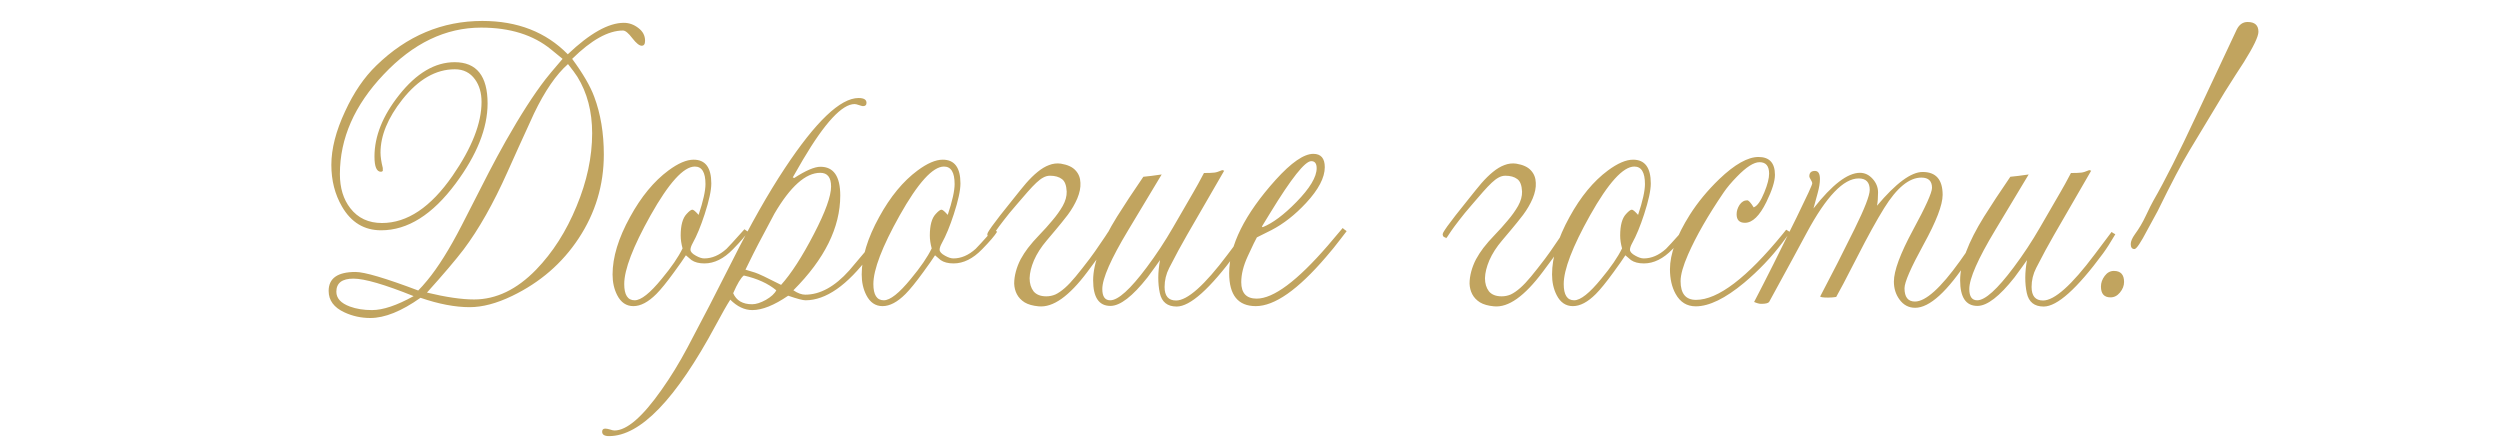 <?xml version="1.0" encoding="UTF-8"?> <svg xmlns="http://www.w3.org/2000/svg" width="293" height="52" viewBox="0 0 293 52" fill="none"><path d="M75.602 4.774C75.602 5.165 75.471 5.36 75.211 5.36C74.934 5.36 74.568 5.067 74.112 4.481C73.657 3.879 73.29 3.578 73.014 3.578C71.288 3.578 69.303 4.685 67.057 6.898C68.326 8.624 69.189 10.105 69.644 11.342C70.393 13.344 70.768 15.598 70.768 18.105C70.768 21.685 69.783 24.965 67.814 27.943C65.893 30.857 63.297 33.103 60.025 34.682C58.203 35.56 56.542 36 55.045 36C53.336 36 51.415 35.634 49.283 34.901C47.053 36.48 45.092 37.27 43.399 37.27C42.325 37.27 41.316 37.05 40.372 36.61C39.135 36.041 38.517 35.203 38.517 34.096C38.517 32.615 39.566 31.874 41.666 31.874C42.724 31.874 45.173 32.598 49.015 34.047C49.34 33.721 49.69 33.331 50.065 32.875C51.334 31.345 52.685 29.189 54.117 26.405C54.703 25.25 55.769 23.166 57.315 20.155C57.95 18.935 58.601 17.73 59.269 16.542C60.994 13.498 62.548 11.081 63.932 9.291C64.176 8.965 64.843 8.168 65.934 6.898L64.591 5.8C62.508 4.091 59.773 3.236 56.388 3.236C52.221 3.236 48.412 5.067 44.962 8.729C41.544 12.326 39.835 16.216 39.835 20.399C39.835 22.027 40.242 23.362 41.056 24.403C41.951 25.559 43.188 26.137 44.767 26.137C47.729 26.137 50.488 24.289 53.043 20.595C55.305 17.323 56.437 14.442 56.437 11.952C56.437 10.894 56.184 10.015 55.68 9.315C55.11 8.518 54.321 8.119 53.312 8.119C51.082 8.119 49.031 9.299 47.159 11.659C45.45 13.824 44.596 15.899 44.596 17.885C44.596 18.373 44.685 18.975 44.864 19.691V20.033C44.799 20.098 44.726 20.131 44.645 20.131C44.14 20.131 43.888 19.537 43.888 18.349C43.888 15.972 44.848 13.572 46.769 11.146C48.803 8.575 50.976 7.289 53.287 7.289C55.859 7.289 57.145 8.9 57.145 12.123C57.145 15.02 55.899 18.145 53.409 21.498C50.691 25.16 47.778 26.991 44.669 26.991C42.683 26.991 41.153 26.064 40.079 24.208C39.249 22.776 38.834 21.148 38.834 19.325C38.834 17.437 39.371 15.346 40.445 13.051C41.454 10.854 42.675 9.063 44.107 7.68C47.688 4.197 51.83 2.455 56.534 2.455C60.652 2.455 63.989 3.757 66.544 6.361C69.132 3.904 71.321 2.675 73.111 2.675C73.73 2.675 74.299 2.878 74.82 3.285C75.341 3.676 75.602 4.172 75.602 4.774ZM69.4 15.614C69.4 13.075 68.823 10.87 67.667 8.998C67.439 8.64 67.073 8.144 66.568 7.509C65.185 8.729 63.858 10.658 62.589 13.295C62.508 13.458 61.905 14.776 60.782 17.25C60.44 18.015 60.001 18.991 59.464 20.18C57.82 23.858 56.111 26.877 54.337 29.237C53.393 30.474 51.961 32.159 50.04 34.291C52.27 34.828 54.109 35.097 55.558 35.097C58.145 35.097 60.571 33.933 62.833 31.605C64.786 29.587 66.365 27.113 67.569 24.184C68.79 21.254 69.4 18.398 69.4 15.614ZM48.477 34.706C45.076 33.339 42.724 32.655 41.422 32.655C40.087 32.655 39.42 33.168 39.42 34.193C39.42 34.958 39.949 35.536 41.007 35.927C41.755 36.203 42.618 36.342 43.595 36.342C44.88 36.342 46.508 35.797 48.477 34.706ZM87.662 27.162C87.369 27.634 86.783 28.318 85.904 29.213C84.83 30.32 83.715 30.873 82.56 30.873C81.925 30.873 81.42 30.743 81.046 30.482L80.387 29.921C80.094 30.377 79.638 31.028 79.019 31.874C78.157 33.062 77.457 33.925 76.92 34.462C75.976 35.406 75.081 35.878 74.234 35.878C73.404 35.878 72.769 35.447 72.33 34.584C71.972 33.884 71.793 33.078 71.793 32.167C71.793 30.149 72.477 27.903 73.844 25.429C75.146 23.052 76.643 21.238 78.336 19.984C79.475 19.138 80.46 18.715 81.29 18.715C82.674 18.715 83.365 19.643 83.365 21.498C83.365 22.312 83.105 23.516 82.584 25.111C82.128 26.511 81.664 27.634 81.192 28.48C81.013 28.806 80.924 29.066 80.924 29.262C80.924 29.506 81.135 29.742 81.559 29.97C81.933 30.181 82.258 30.287 82.535 30.287C83.447 30.287 84.317 29.913 85.147 29.164C85.294 29.034 85.994 28.269 87.247 26.869C87.329 26.918 87.467 27.016 87.662 27.162ZM82.682 21.571C82.682 20.204 82.267 19.52 81.436 19.52C80.118 19.52 78.385 21.433 76.236 25.258C74.186 28.92 73.16 31.597 73.16 33.29C73.16 34.56 73.567 35.194 74.381 35.194C75.13 35.194 76.188 34.356 77.555 32.68C78.694 31.312 79.508 30.124 79.996 29.115C79.85 28.578 79.776 28.074 79.776 27.602C79.776 26.413 80.004 25.575 80.46 25.087C80.769 24.745 80.997 24.574 81.144 24.574C81.274 24.574 81.518 24.778 81.876 25.185C82.413 23.573 82.682 22.369 82.682 21.571ZM103.849 27.431C103.279 28.147 102.636 28.985 101.92 29.945C99.299 33.445 96.793 35.194 94.4 35.194C94.091 35.194 93.416 35.015 92.374 34.657C90.73 35.78 89.33 36.342 88.175 36.342C87.263 36.342 86.401 35.935 85.587 35.121C85.18 35.756 84.61 36.757 83.878 38.124C79.223 46.783 75.056 51.112 71.378 51.112C70.841 51.112 70.572 50.941 70.572 50.6C70.572 50.355 70.694 50.233 70.939 50.233C71.069 50.233 71.248 50.266 71.476 50.331C71.704 50.412 71.882 50.453 72.013 50.453C73.461 50.453 75.3 48.866 77.53 45.692C78.605 44.179 79.622 42.519 80.582 40.712C82.324 37.44 84.049 34.104 85.758 30.702C87.955 26.324 90.03 22.662 91.983 19.716C95.613 14.231 98.494 11.488 100.626 11.488C101.244 11.488 101.554 11.675 101.554 12.05C101.554 12.31 101.415 12.44 101.139 12.44C101.074 12.44 100.919 12.4 100.675 12.318C100.447 12.237 100.276 12.196 100.162 12.196C98.697 12.196 96.679 14.369 94.107 18.715C93.977 18.926 93.579 19.618 92.911 20.79L93.082 20.863C94.433 19.984 95.458 19.545 96.158 19.545C97.704 19.545 98.478 20.668 98.478 22.914C98.478 26.658 96.647 30.36 92.984 34.023C93.489 34.364 93.953 34.535 94.376 34.535C96.118 34.535 97.835 33.591 99.527 31.703C100.243 30.857 101.537 29.327 103.409 27.113C103.572 27.211 103.718 27.317 103.849 27.431ZM97.403 21.864C97.403 20.79 96.98 20.253 96.134 20.253C94.425 20.253 92.634 21.848 90.763 25.038C90.421 25.673 89.786 26.869 88.858 28.627C88.598 29.115 88.102 30.108 87.369 31.605L88.492 31.947C88.867 32.061 89.884 32.541 91.544 33.388C92.732 32.069 94.018 30.076 95.401 27.406C96.736 24.835 97.403 22.987 97.403 21.864ZM90.982 34.023C90.022 33.225 88.753 32.647 87.174 32.289C86.832 32.55 86.417 33.241 85.929 34.364C86.303 35.227 87.044 35.658 88.15 35.658C88.606 35.658 89.143 35.487 89.762 35.145C90.38 34.787 90.787 34.413 90.982 34.023ZM116.861 27.162C116.568 27.634 115.982 28.318 115.104 29.213C114.029 30.32 112.914 30.873 111.759 30.873C111.124 30.873 110.619 30.743 110.245 30.482L109.586 29.921C109.293 30.377 108.837 31.028 108.219 31.874C107.356 33.062 106.656 33.925 106.119 34.462C105.175 35.406 104.28 35.878 103.434 35.878C102.604 35.878 101.969 35.447 101.529 34.584C101.171 33.884 100.992 33.078 100.992 32.167C100.992 30.149 101.676 27.903 103.043 25.429C104.345 23.052 105.842 21.238 107.535 19.984C108.674 19.138 109.659 18.715 110.489 18.715C111.873 18.715 112.564 19.643 112.564 21.498C112.564 22.312 112.304 23.516 111.783 25.111C111.327 26.511 110.864 27.634 110.392 28.48C110.213 28.806 110.123 29.066 110.123 29.262C110.123 29.506 110.335 29.742 110.758 29.97C111.132 30.181 111.458 30.287 111.734 30.287C112.646 30.287 113.517 29.913 114.347 29.164C114.493 29.034 115.193 28.269 116.446 26.869C116.528 26.918 116.666 27.016 116.861 27.162ZM111.881 21.571C111.881 20.204 111.466 19.52 110.636 19.52C109.317 19.52 107.584 21.433 105.436 25.258C103.385 28.92 102.359 31.597 102.359 33.29C102.359 34.56 102.766 35.194 103.58 35.194C104.329 35.194 105.387 34.356 106.754 32.68C107.893 31.312 108.707 30.124 109.195 29.115C109.049 28.578 108.976 28.074 108.976 27.602C108.976 26.413 109.203 25.575 109.659 25.087C109.968 24.745 110.196 24.574 110.343 24.574C110.473 24.574 110.717 24.778 111.075 25.185C111.612 23.573 111.881 22.369 111.881 21.571ZM116.031 27.821C115.852 27.821 115.746 27.715 115.714 27.504C115.698 27.471 115.722 27.382 115.787 27.235C115.868 27.089 116.023 26.853 116.251 26.527C116.495 26.202 116.821 25.77 117.228 25.233C117.651 24.696 118.196 24.013 118.863 23.183C119.352 22.564 119.815 21.994 120.255 21.474C120.711 20.953 121.158 20.513 121.598 20.155C122.053 19.781 122.501 19.512 122.94 19.35C123.396 19.171 123.86 19.114 124.332 19.179C125.13 19.309 125.707 19.578 126.065 19.984C126.424 20.375 126.611 20.855 126.627 21.425C126.66 21.978 126.537 22.588 126.261 23.256C125.984 23.907 125.61 24.55 125.138 25.185C124.649 25.819 124.177 26.405 123.722 26.942C123.282 27.463 122.932 27.878 122.672 28.188C122.021 28.953 121.524 29.726 121.183 30.507C120.857 31.272 120.686 31.972 120.67 32.606C120.67 33.225 120.825 33.738 121.134 34.145C121.459 34.535 121.956 34.73 122.623 34.73C122.997 34.73 123.355 34.657 123.697 34.511C124.039 34.348 124.405 34.096 124.796 33.754C125.187 33.412 125.61 32.965 126.065 32.411C126.537 31.841 127.083 31.15 127.701 30.336C128.173 29.701 128.548 29.172 128.824 28.749C129.117 28.326 129.345 27.992 129.508 27.748C129.671 27.488 129.793 27.3 129.874 27.186C129.955 27.073 130.029 27.016 130.094 27.016C130.191 27.016 130.281 27.048 130.362 27.113C130.444 27.162 130.501 27.227 130.533 27.309C130.533 27.357 130.452 27.52 130.289 27.797C130.126 28.074 129.898 28.424 129.605 28.847C129.329 29.254 129.003 29.726 128.629 30.263C128.255 30.784 127.856 31.321 127.433 31.874C126.375 33.29 125.366 34.34 124.405 35.023C123.461 35.691 122.566 35.984 121.72 35.902C121.036 35.837 120.491 35.683 120.084 35.438C119.677 35.178 119.376 34.861 119.181 34.486C118.985 34.112 118.88 33.697 118.863 33.241C118.863 32.785 118.928 32.313 119.059 31.825C119.189 31.337 119.376 30.857 119.62 30.385C119.881 29.913 120.165 29.473 120.475 29.066C120.849 28.578 121.297 28.065 121.817 27.528C122.354 26.975 122.859 26.413 123.331 25.844C123.819 25.274 124.226 24.704 124.552 24.135C124.877 23.549 125.032 22.987 125.016 22.45C124.983 21.718 124.796 21.23 124.454 20.985C124.112 20.725 123.648 20.595 123.062 20.595C122.786 20.595 122.517 20.668 122.257 20.814C122.013 20.945 121.744 21.148 121.451 21.425C121.158 21.701 120.825 22.051 120.45 22.475C120.092 22.881 119.677 23.362 119.205 23.915C118.538 24.68 118.009 25.323 117.618 25.844C117.228 26.348 116.926 26.755 116.715 27.064C116.503 27.374 116.357 27.593 116.275 27.724C116.194 27.854 116.129 27.919 116.08 27.919L116.031 27.821ZM146.305 27.455C145.751 28.399 145.271 29.148 144.864 29.701C141.804 33.852 139.485 35.927 137.906 35.927C136.816 35.927 136.157 35.398 135.929 34.34C135.685 33.2 135.693 31.915 135.953 30.482C135.709 30.84 135.221 31.516 134.488 32.509C132.73 34.739 131.282 35.853 130.143 35.853C128.792 35.853 128.116 34.852 128.116 32.851C128.116 30.881 129.052 28.391 130.924 25.38C131.77 24.029 132.796 22.475 134 20.717C134.553 20.668 135.27 20.578 136.148 20.448L132.218 26.991C130.2 30.344 129.19 32.639 129.19 33.876C129.19 34.755 129.5 35.194 130.118 35.194C131.046 35.194 132.47 33.908 134.391 31.337C135.514 29.84 136.539 28.285 137.467 26.674L139.884 22.499C140.193 21.978 140.6 21.238 141.104 20.277C141.642 20.277 142.049 20.261 142.325 20.229C142.521 20.212 142.83 20.115 143.253 19.936L143.473 20.009L139.127 27.528C138.476 28.651 137.776 29.945 137.027 31.41C136.669 32.11 136.49 32.851 136.49 33.632C136.49 34.69 136.938 35.219 137.833 35.219C139.168 35.219 141.178 33.428 143.863 29.848C144.205 29.392 144.872 28.505 145.865 27.186C145.995 27.284 146.142 27.374 146.305 27.455ZM157.828 27.089L157.096 28.041C156.542 28.773 155.981 29.465 155.411 30.116C152.123 33.957 149.381 35.878 147.184 35.878C145.1 35.878 144.059 34.592 144.059 32.02C144.059 28.765 145.873 25.119 149.503 21.083C151.342 19.049 152.815 18.031 153.922 18.031C154.817 18.031 155.265 18.552 155.265 19.594C155.265 20.814 154.532 22.214 153.067 23.793C151.782 25.176 150.431 26.234 149.015 26.967C148.575 27.195 148.006 27.48 147.306 27.821C147.175 28.033 146.817 28.773 146.231 30.043C145.727 31.134 145.475 32.143 145.475 33.07C145.475 34.356 146.077 34.999 147.281 34.999C149.251 34.999 152.026 32.932 155.606 28.798C156.03 28.31 156.616 27.618 157.364 26.723C157.397 26.771 157.551 26.894 157.828 27.089ZM154.312 19.716C154.312 19.162 154.101 18.886 153.678 18.886C152.945 18.886 151.35 20.896 148.893 24.916L147.892 26.552L147.989 26.625C149.161 26.153 150.471 25.176 151.92 23.695C153.515 22.068 154.312 20.741 154.312 19.716ZM169.4 27.821C169.221 27.821 169.116 27.715 169.083 27.504C169.067 27.471 169.091 27.382 169.156 27.235C169.238 27.089 169.392 26.853 169.62 26.527C169.864 26.202 170.19 25.77 170.597 25.233C171.02 24.696 171.565 24.013 172.232 23.183C172.721 22.564 173.185 21.994 173.624 21.474C174.08 20.953 174.527 20.513 174.967 20.155C175.423 19.781 175.87 19.512 176.31 19.35C176.765 19.171 177.229 19.114 177.701 19.179C178.499 19.309 179.076 19.578 179.435 19.984C179.793 20.375 179.98 20.855 179.996 21.425C180.029 21.978 179.907 22.588 179.63 23.256C179.353 23.907 178.979 24.55 178.507 25.185C178.019 25.819 177.547 26.405 177.091 26.942C176.651 27.463 176.301 27.878 176.041 28.188C175.39 28.953 174.894 29.726 174.552 30.507C174.226 31.272 174.055 31.972 174.039 32.606C174.039 33.225 174.194 33.738 174.503 34.145C174.828 34.535 175.325 34.73 175.992 34.73C176.367 34.73 176.725 34.657 177.066 34.511C177.408 34.348 177.774 34.096 178.165 33.754C178.556 33.412 178.979 32.965 179.435 32.411C179.907 31.841 180.452 31.15 181.07 30.336C181.542 29.701 181.917 29.172 182.193 28.749C182.486 28.326 182.714 27.992 182.877 27.748C183.04 27.488 183.162 27.3 183.243 27.186C183.325 27.073 183.398 27.016 183.463 27.016C183.561 27.016 183.65 27.048 183.731 27.113C183.813 27.162 183.87 27.227 183.902 27.309C183.902 27.357 183.821 27.52 183.658 27.797C183.495 28.074 183.268 28.424 182.975 28.847C182.698 29.254 182.372 29.726 181.998 30.263C181.624 30.784 181.225 31.321 180.802 31.874C179.744 33.29 178.735 34.34 177.774 35.023C176.83 35.691 175.935 35.984 175.089 35.902C174.405 35.837 173.86 35.683 173.453 35.438C173.046 35.178 172.745 34.861 172.55 34.486C172.354 34.112 172.249 33.697 172.232 33.241C172.232 32.785 172.298 32.313 172.428 31.825C172.558 31.337 172.745 30.857 172.989 30.385C173.25 29.913 173.535 29.473 173.844 29.066C174.218 28.578 174.666 28.065 175.187 27.528C175.724 26.975 176.228 26.413 176.7 25.844C177.188 25.274 177.595 24.704 177.921 24.135C178.246 23.549 178.401 22.987 178.385 22.45C178.352 21.718 178.165 21.23 177.823 20.985C177.481 20.725 177.018 20.595 176.432 20.595C176.155 20.595 175.886 20.668 175.626 20.814C175.382 20.945 175.113 21.148 174.82 21.425C174.527 21.701 174.194 22.051 173.819 22.475C173.461 22.881 173.046 23.362 172.574 23.915C171.907 24.68 171.378 25.323 170.987 25.844C170.597 26.348 170.296 26.755 170.084 27.064C169.872 27.374 169.726 27.593 169.645 27.724C169.563 27.854 169.498 27.919 169.449 27.919L169.4 27.821ZM197.77 27.162C197.477 27.634 196.891 28.318 196.012 29.213C194.938 30.32 193.823 30.873 192.667 30.873C192.032 30.873 191.528 30.743 191.153 30.482L190.494 29.921C190.201 30.377 189.745 31.028 189.127 31.874C188.264 33.062 187.564 33.925 187.027 34.462C186.083 35.406 185.188 35.878 184.342 35.878C183.512 35.878 182.877 35.447 182.438 34.584C182.079 33.884 181.9 33.078 181.9 32.167C181.9 30.149 182.584 27.903 183.951 25.429C185.253 23.052 186.751 21.238 188.443 19.984C189.583 19.138 190.567 18.715 191.397 18.715C192.781 18.715 193.473 19.643 193.473 21.498C193.473 22.312 193.212 23.516 192.691 25.111C192.236 26.511 191.772 27.634 191.3 28.48C191.121 28.806 191.031 29.066 191.031 29.262C191.031 29.506 191.243 29.742 191.666 29.97C192.04 30.181 192.366 30.287 192.643 30.287C193.554 30.287 194.425 29.913 195.255 29.164C195.401 29.034 196.101 28.269 197.354 26.869C197.436 26.918 197.574 27.016 197.77 27.162ZM192.789 21.571C192.789 20.204 192.374 19.52 191.544 19.52C190.226 19.52 188.492 21.433 186.344 25.258C184.293 28.92 183.268 31.597 183.268 33.29C183.268 34.56 183.674 35.194 184.488 35.194C185.237 35.194 186.295 34.356 187.662 32.68C188.801 31.312 189.615 30.124 190.104 29.115C189.957 28.578 189.884 28.074 189.884 27.602C189.884 26.413 190.112 25.575 190.567 25.087C190.877 24.745 191.104 24.574 191.251 24.574C191.381 24.574 191.625 24.778 191.983 25.185C192.521 23.573 192.789 22.369 192.789 21.571ZM209.806 27.211C209.675 27.39 209.374 27.797 208.902 28.432C207.617 30.141 206.119 31.711 204.41 33.144C202.197 34.983 200.309 35.902 198.746 35.902C197.704 35.902 196.915 35.414 196.378 34.438C195.938 33.64 195.719 32.68 195.719 31.557C195.719 29.766 196.492 27.642 198.038 25.185C198.966 23.72 200.121 22.32 201.505 20.985C203.312 19.26 204.841 18.398 206.095 18.398C207.381 18.398 208.023 19.097 208.023 20.497C208.023 21.246 207.69 22.304 207.022 23.671C206.225 25.299 205.387 26.112 204.508 26.112C203.857 26.112 203.531 25.779 203.531 25.111C203.531 24.737 203.645 24.371 203.873 24.013C204.117 23.655 204.418 23.476 204.776 23.476C204.939 23.476 205.191 23.752 205.533 24.306C205.956 24.143 206.371 23.557 206.778 22.548C207.153 21.636 207.34 20.904 207.34 20.351C207.34 19.455 206.965 19.008 206.217 19.008C205.549 19.008 204.671 19.569 203.58 20.692C202.913 21.376 202.392 21.994 202.018 22.548C200.178 25.25 198.787 27.675 197.843 29.823C197.257 31.158 196.964 32.2 196.964 32.948C196.964 34.413 197.566 35.145 198.771 35.145C201.342 35.145 204.736 32.566 208.951 27.406C209.033 27.309 209.163 27.146 209.342 26.918C209.456 26.983 209.61 27.081 209.806 27.211ZM232.999 26.894L230.729 30.36C228.238 34.169 226.147 36.073 224.454 36.073C223.689 36.073 223.071 35.74 222.599 35.072C222.175 34.486 221.964 33.795 221.964 32.997C221.964 31.744 222.704 29.742 224.186 26.991C225.683 24.241 226.432 22.58 226.432 22.011C226.432 21.213 226.017 20.814 225.187 20.814C223.754 20.814 222.298 22.011 220.816 24.403C219.938 25.819 218.904 27.691 217.716 30.019C216.349 32.688 215.51 34.283 215.201 34.804C214.908 34.852 214.591 34.877 214.249 34.877C213.712 34.877 213.403 34.836 213.321 34.755C214.688 32.167 216.031 29.53 217.35 26.845C218.538 24.436 219.132 22.906 219.132 22.255C219.132 21.36 218.701 20.912 217.838 20.912C216.064 20.912 214.037 23.028 211.759 27.26C210.978 28.725 209.505 31.435 207.34 35.39C207.226 35.536 206.917 35.609 206.412 35.609C206.184 35.609 205.908 35.536 205.582 35.39C206.933 32.802 208.601 29.481 210.587 25.429C211.791 22.971 212.394 21.661 212.394 21.498C212.394 21.384 212.337 21.238 212.223 21.059C212.109 20.88 212.052 20.749 212.052 20.668C212.052 20.245 212.271 20.033 212.711 20.033C213.102 20.033 213.297 20.351 213.297 20.985C213.297 21.441 213.207 21.994 213.028 22.645L212.54 24.428C214.721 21.645 216.536 20.253 217.984 20.253C218.554 20.253 219.05 20.489 219.474 20.961C219.897 21.433 220.108 21.962 220.108 22.548C220.108 23.15 220.068 23.671 219.986 24.11C222.2 21.474 223.982 20.155 225.333 20.155C226.896 20.155 227.677 21.05 227.677 22.841C227.677 24.013 226.928 25.958 225.431 28.676C223.95 31.378 223.209 33.078 223.209 33.778C223.209 34.82 223.616 35.341 224.43 35.341C225.683 35.341 227.441 33.762 229.703 30.605C230.501 29.498 231.42 28.163 232.462 26.601C232.576 26.633 232.755 26.731 232.999 26.894ZM247.916 27.455C247.363 28.399 246.882 29.148 246.476 29.701C243.416 33.852 241.096 35.927 239.518 35.927C238.427 35.927 237.768 35.398 237.54 34.34C237.296 33.2 237.304 31.915 237.564 30.482C237.32 30.84 236.832 31.516 236.1 32.509C234.342 34.739 232.893 35.853 231.754 35.853C230.403 35.853 229.728 34.852 229.728 32.851C229.728 30.881 230.663 28.391 232.535 25.38C233.382 24.029 234.407 22.475 235.611 20.717C236.165 20.668 236.881 20.578 237.76 20.448L233.829 26.991C231.811 30.344 230.802 32.639 230.802 33.876C230.802 34.755 231.111 35.194 231.729 35.194C232.657 35.194 234.081 33.908 236.002 31.337C237.125 29.84 238.15 28.285 239.078 26.674L241.495 22.499C241.804 21.978 242.211 21.238 242.716 20.277C243.253 20.277 243.66 20.261 243.937 20.229C244.132 20.212 244.441 20.115 244.864 19.936L245.084 20.009L240.738 27.528C240.087 28.651 239.387 29.945 238.639 31.41C238.281 32.11 238.102 32.851 238.102 33.632C238.102 34.69 238.549 35.219 239.444 35.219C240.779 35.219 242.789 33.428 245.475 29.848C245.816 29.392 246.484 28.505 247.477 27.186C247.607 27.284 247.753 27.374 247.916 27.455ZM264.688 3.725C264.688 4.278 264.119 5.466 262.979 7.289C262.475 8.054 261.734 9.21 260.758 10.756L256.607 17.641C255.729 19.089 254.483 21.457 252.872 24.745C252.66 25.136 252.262 25.868 251.676 26.942C250.895 28.44 250.39 29.189 250.162 29.189C249.869 29.189 249.723 28.993 249.723 28.602C249.723 28.293 249.885 27.911 250.211 27.455C250.699 26.788 251.122 26.072 251.48 25.307C251.904 24.412 252.197 23.826 252.359 23.549C253.727 21.172 255.403 17.852 257.389 13.588L262.149 3.456C262.442 2.87 262.866 2.577 263.419 2.577C264.265 2.577 264.688 2.96 264.688 3.725ZM248.941 33.046C248.941 33.485 248.779 33.9 248.453 34.291C248.144 34.665 247.778 34.852 247.354 34.852C246.606 34.852 246.231 34.429 246.231 33.583C246.231 33.144 246.378 32.728 246.671 32.338C246.964 31.947 247.322 31.752 247.745 31.752C248.543 31.752 248.941 32.183 248.941 33.046Z" fill="#C1A45F"></path></svg> 